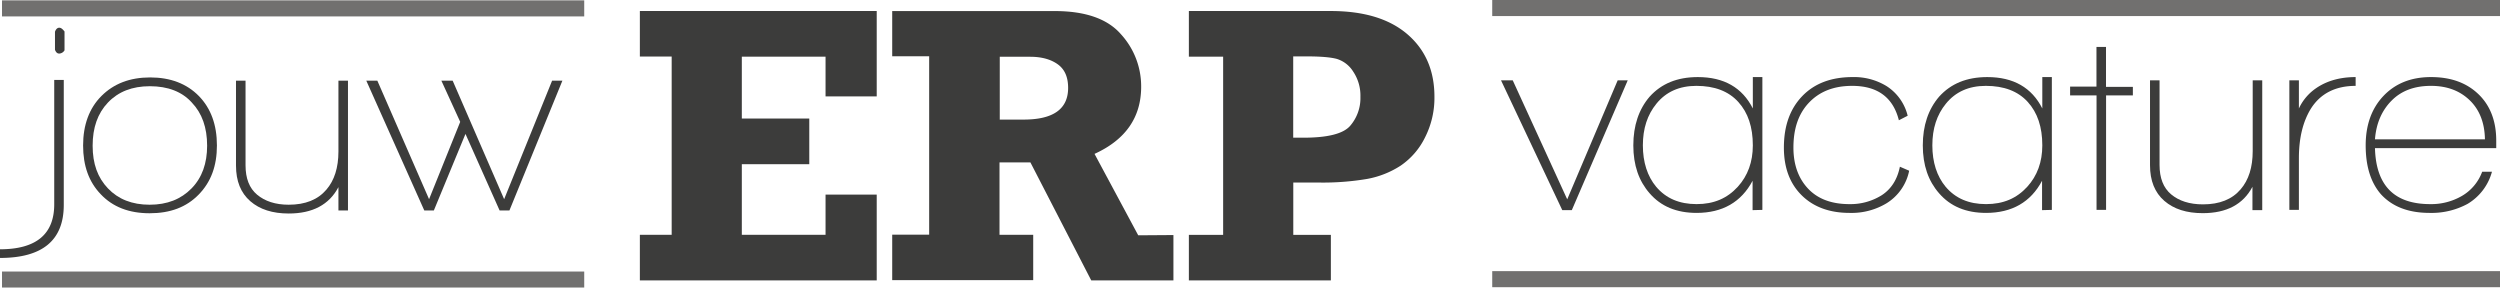 <svg id="Laag_1" data-name="Laag 1" xmlns="http://www.w3.org/2000/svg" viewBox="0 0 995.76 114.54"><defs><style>.cls-1{fill:#3c3c3b;}.cls-2{fill:#71706f;}</style></defs><path class="cls-1" d="M78.47,113.45V110c14.4,0,21.6-6,21.6-17.9V42.55h3.8v49.8C103.87,106.35,95.47,113.45,78.47,113.45Zm23.6-81.4c-.8,0-1.3-.5-1.7-1.5v-7.2c.4-1.1,1-1.6,1.7-1.6s1.3.5,2.1,1.5v7.5A2.61,2.61,0,0,1,102.07,32.05Z" transform="translate(-78.47 -10.71)"/><path class="cls-1" d="M138.07,95.65c-8.2,0-14.7-2.5-19.5-7.6-4.7-4.9-7-11.3-7-19.4s2.4-14.8,7.3-19.7,11.3-7.4,19.4-7.4,14.6,2.5,19.4,7.4,7.2,11.5,7.2,19.7-2.4,14.6-7.3,19.6S146.27,95.65,138.07,95.65Zm.1-50.6c-7.1,0-12.6,2.2-16.7,6.5s-6.1,10-6.1,17.2,2,12.7,6.1,17,9.6,6.5,16.6,6.5,12.5-2.2,16.7-6.5,6.2-10,6.2-17c0-7.2-2-12.9-6.1-17.2C151,47.25,145.37,45.05,138.17,45.05Z" transform="translate(-78.47 -10.71)"/><path class="cls-1" d="M213.27,94.55v-9.3q-5.55,10.5-19.8,10.5c-6.4,0-11.5-1.6-15.3-4.9s-5.7-8-5.7-14.2V42.85h3.8v33.7c0,5.2,1.5,9.1,4.6,11.7s7.3,4,12.6,4q9.9,0,15-6c3.2-3.7,4.8-8.8,4.8-15.2V42.85h3.8v51.7Z" transform="translate(-78.47 -10.71)"/><path class="cls-1" d="M281.37,94.55h-3.9l-13.6-30.5-12.6,30.5h-3.8l-23.1-51.7h4.4l20.6,47.2,12.4-30.8-7.5-16.4h4.5l20.5,47.2,19.1-47.2h4.1Z" transform="translate(-78.47 -10.71)"/><rect class="cls-2" x="0.8" y="0.14" width="231.9" height="6.4"/><rect class="cls-2" x="0.8" y="108.14" width="231.9" height="6.4"/><path class="cls-1" d="M704.53,94.41h-3.8l-24.4-51.7H681l21.7,47.4,20.1-47.4h4Z" transform="translate(-78.47 -10.71)"/><path class="cls-1" d="M776.53,94.41V82.71c-4.5,8.5-12,12.8-22.3,12.8-8,0-14.2-2.6-18.7-7.8-4.3-4.9-6.5-11.2-6.5-19.1s2.2-14.4,6.5-19.4c4.7-5.2,11-7.8,19.2-7.8,10.4,0,17.7,4.2,21.9,12.5V41.41h3.8v52.9l-3.9.1Zm-22.4-49.5c-6.8,0-12.1,2.4-15.9,7.1-3.6,4.4-5.4,9.9-5.4,16.6s1.8,12.3,5.3,16.5c3.9,4.6,9.2,6.9,16.1,6.9s12.2-2.3,16.4-6.9q6-6.6,6-16.5c0-7.3-1.9-13-5.8-17.3S761.33,44.91,754.13,44.91Z" transform="translate(-78.47 -10.71)"/><path class="cls-1" d="M830,91.61a27,27,0,0,1-14.8,3.9c-8.1,0-14.5-2.4-19.2-7.1s-7-11-7-18.9c0-8.6,2.4-15.4,7.3-20.5s11.6-7.6,20.1-7.6a24.75,24.75,0,0,1,13.5,3.6,19.44,19.44,0,0,1,8.4,11.8l-3.5,1.8c-2.3-9.1-8.5-13.7-18.6-13.7-7.4,0-13.2,2.3-17.5,7-4,4.4-5.9,10.2-5.9,17.6,0,6.8,2,12.3,5.9,16.4s9.4,6.1,16.4,6.1a23.37,23.37,0,0,0,12.8-3.5c3.9-2.5,6.3-6.4,7.3-11.4l3.7,1.6A19.81,19.81,0,0,1,830,91.61Z" transform="translate(-78.47 -10.71)"/><path class="cls-1" d="M891.83,94.41V82.71c-4.5,8.5-12,12.8-22.3,12.8-8,0-14.2-2.6-18.7-7.8-4.3-4.9-6.5-11.2-6.5-19.1s2.2-14.4,6.5-19.4c4.7-5.2,11-7.8,19.2-7.8,10.4,0,17.7,4.2,21.9,12.5V41.41h3.8v52.9l-3.9.1Zm-22.4-49.5c-6.8,0-12.1,2.4-15.9,7.1-3.6,4.4-5.4,9.9-5.4,16.6s1.8,12.3,5.3,16.5c3.9,4.6,9.2,6.9,16.1,6.9s12.2-2.3,16.4-6.9q6-6.6,6-16.5c0-7.3-1.9-13-5.8-17.3S876.63,44.91,869.43,44.91Z" transform="translate(-78.47 -10.71)"/><path class="cls-1" d="M917.33,48.71v45.6h-3.8V48.71H903v-3.5h10.5V29.41h3.8v15.9H928v3.4Z" transform="translate(-78.47 -10.71)"/><path class="cls-1" d="M975.63,94.41v-9.3q-5.55,10.5-19.8,10.5c-6.4,0-11.5-1.6-15.3-4.9s-5.7-8-5.7-14.2V42.71h3.8v33.7c0,5.2,1.5,9.1,4.6,11.7s7.3,4,12.7,4q9.9,0,15-6c3.2-3.7,4.8-8.8,4.8-15.2V42.71h3.8v51.7Z" transform="translate(-78.47 -10.71)"/><path class="cls-1" d="M994.13,53.91a20,20,0,0,1,5.3-6.9c4.5-3.7,10.3-5.6,17.3-5.6v3.5c-8.1,0-14.1,3.1-17.9,9.2-3.1,5.1-4.7,11.6-4.7,19.6v20.6h-3.8V42.71h3.8v11.2Z" transform="translate(-78.47 -10.71)"/><path class="cls-1" d="M1024.43,69.71c.4,14.9,7.7,22.3,22,22.3a24.29,24.29,0,0,0,12.7-3.3,18.53,18.53,0,0,0,8-9.6h3.9a21.4,21.4,0,0,1-9.7,12.8,30.13,30.13,0,0,1-15.1,3.6c-8.5,0-14.9-2.5-19.4-7.4-4.1-4.7-6.1-11.2-6.1-19.5,0-8,2.3-14.6,7-19.6s11-7.6,19-7.6,14.2,2.3,18.9,6.8,7.1,10.7,7.1,18.5v3Zm22.3-24.8c-6.5,0-11.7,1.9-15.6,5.8s-6.2,9-6.7,15.5h43.8c-.1-6.5-2.1-11.7-6-15.5S1053.23,44.91,1046.73,44.91Z" transform="translate(-78.47 -10.71)"/><rect class="cls-2" x="594.36" width="401.4" height="6.4"/><rect class="cls-2" x="594.36" y="108" width="401.4" height="6.4"/><path class="cls-1" d="M545.85,104.28V122.4H513.12l-24.23-47H476.58v28.82H490V122.3H433.84V104.18h14.72V33.12H433.84v-18H498.6c12.21,0,21,3.1,26.33,9.21A30.74,30.74,0,0,1,533,45.23Q533,63.55,514.42,72l17.41,32.43,14-.1ZM476.58,58.34h9.61q17.71,0,17.72-12.61c0-4.21-1.3-7.31-4-9.31s-6.4-3.1-11.11-3.1H476.68v25Z" transform="translate(-78.47 -10.71)"/><path class="cls-1" d="M608.56,104.27V122.4H552V104.27h13.65v-71H552V15.1h56.54q19.74,0,30.51,9.26t10.76,24.91a34.74,34.74,0,0,1-3.78,16.24,29,29,0,0,1-9.68,11.18A36.43,36.43,0,0,1,622.87,82a105.91,105.91,0,0,1-19,1.42H593.59v20.83Zm-15-38.72h4.17q14.34,0,18.47-4.67a16.89,16.89,0,0,0,4.13-11.61,17.11,17.11,0,0,0-2.85-10,11.77,11.77,0,0,0-6.56-5.1q-3.71-1-12.11-1h-5.25Z" transform="translate(-78.47 -10.71)"/><path class="cls-1" d="M333.33,122.4V104.23H346v-71H333.33V15.1h94.34v34H407.29V33.27H373.94V57.92h26.87V76.1H373.94v28.13h33.35v-16h20.38V122.4Z" transform="translate(-78.47 -10.71)"/></svg>